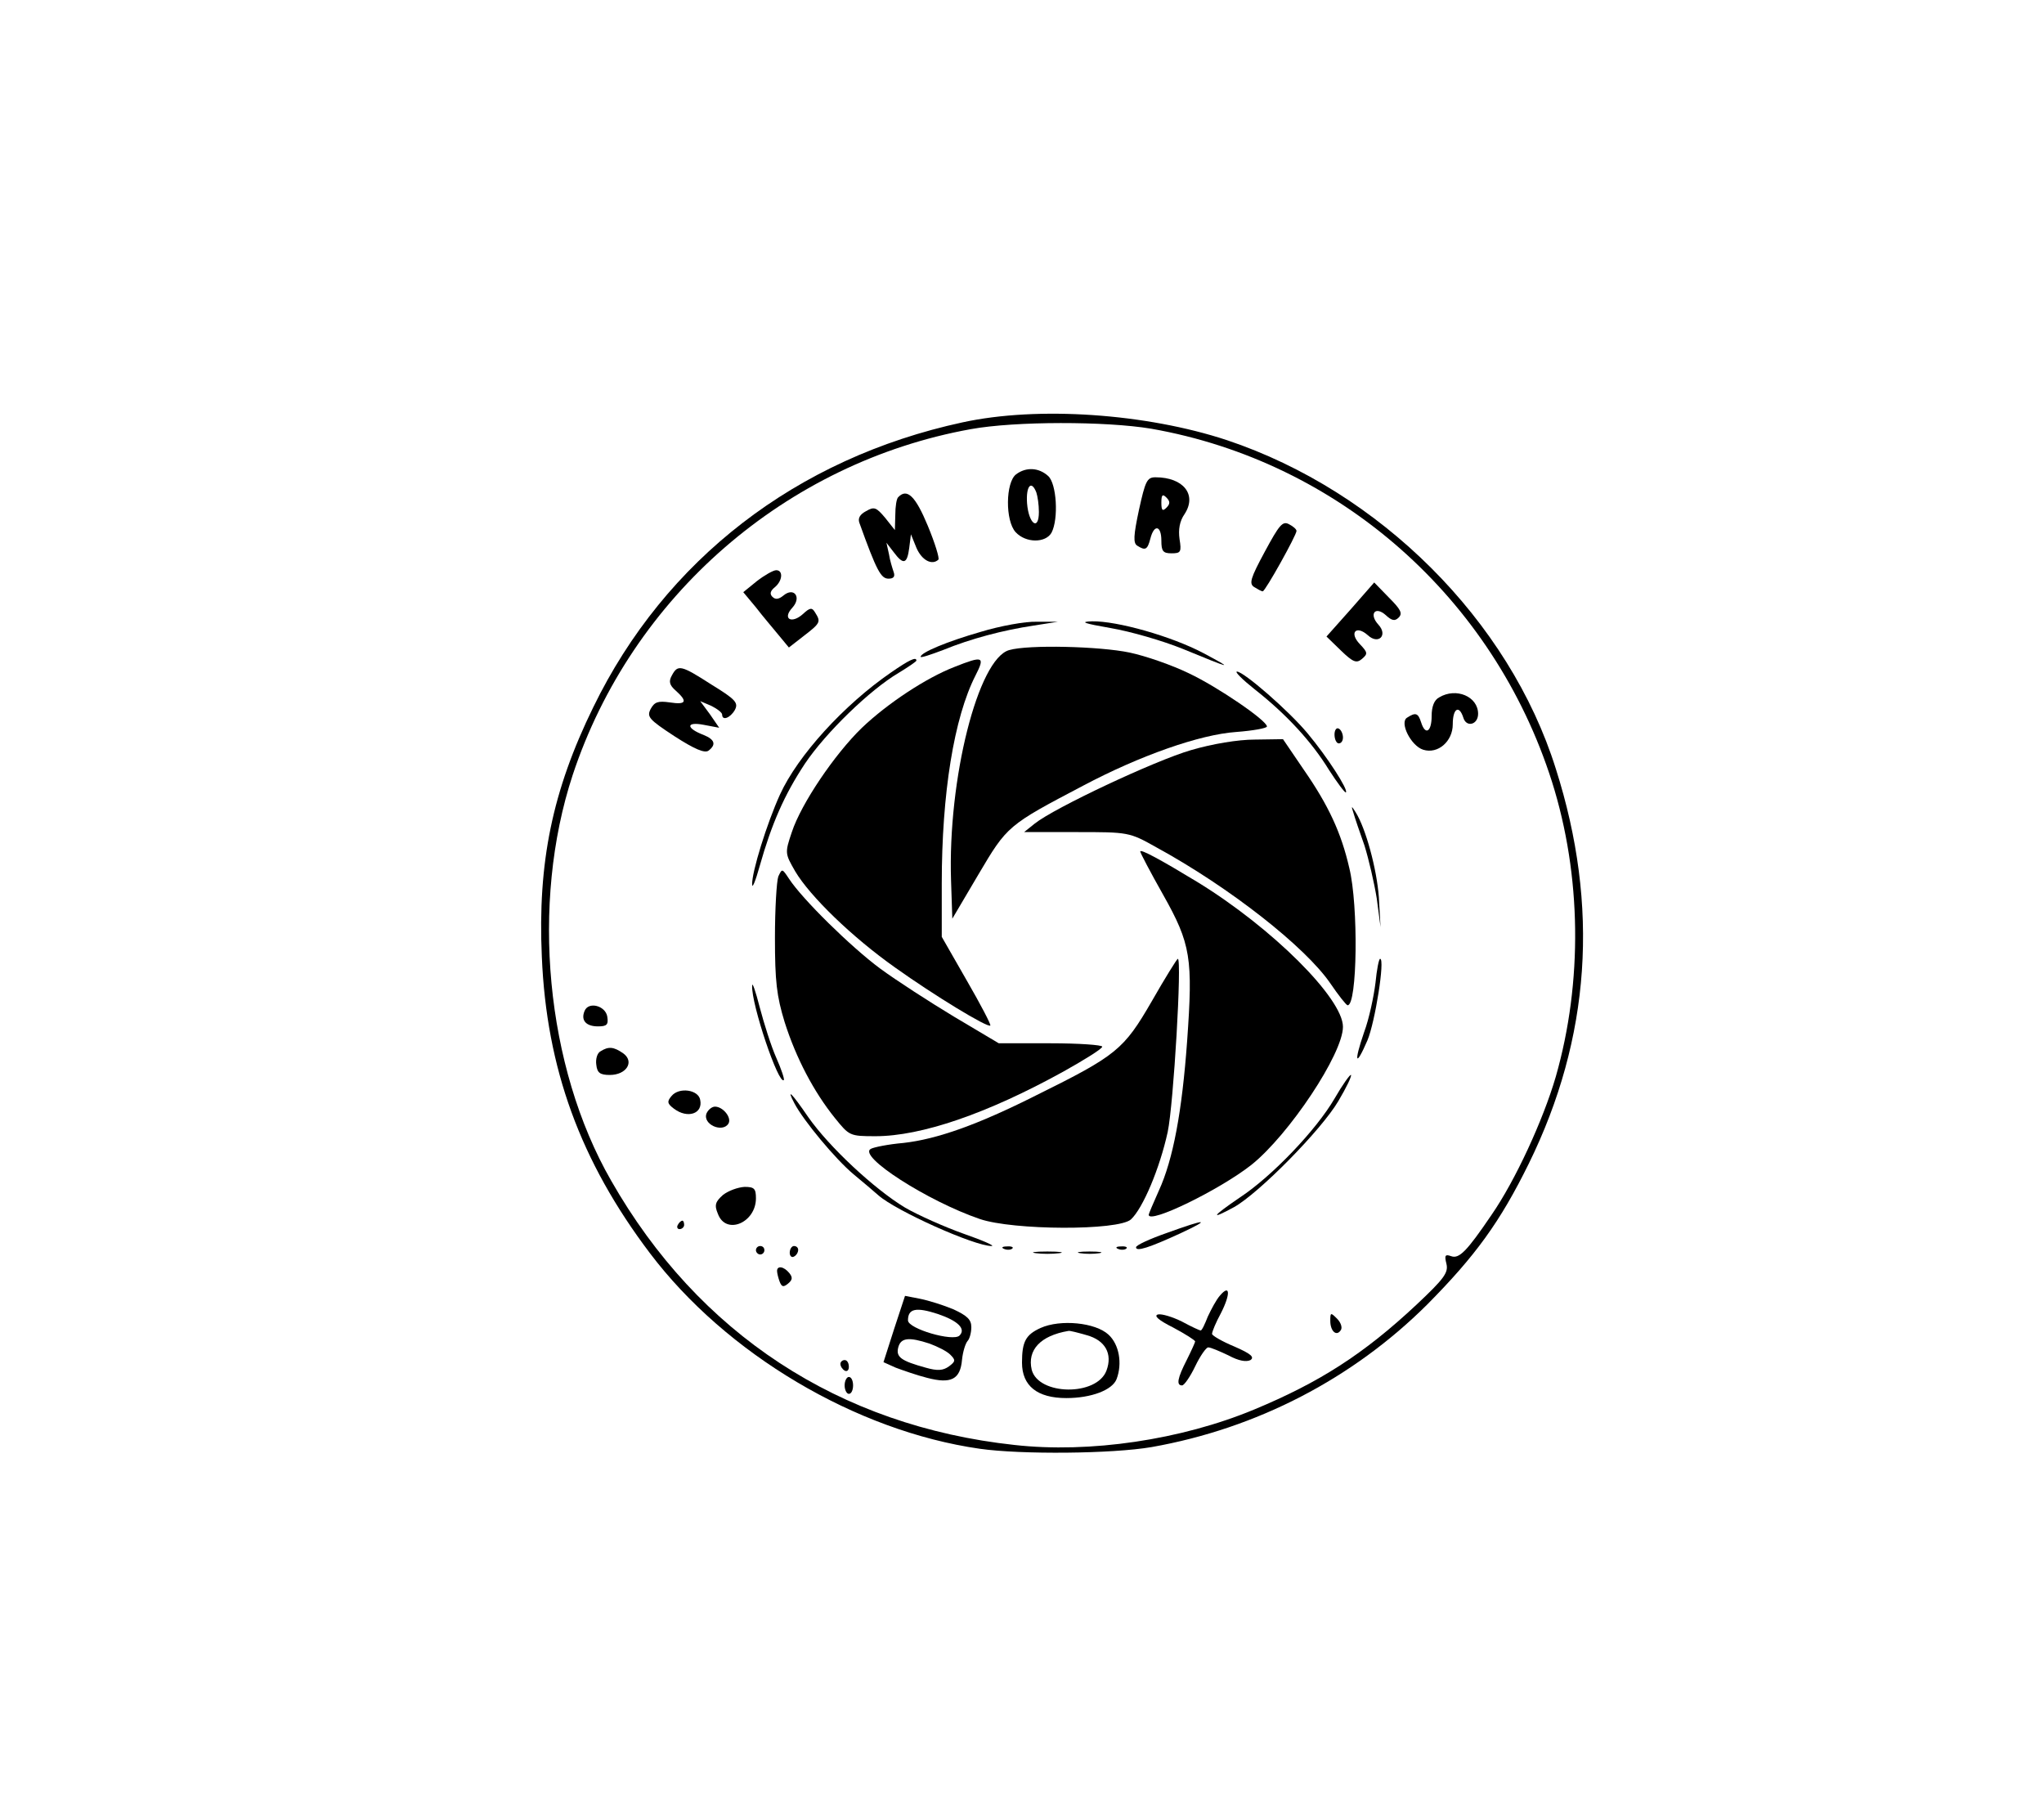 <?xml version="1.0" standalone="no"?>
<!DOCTYPE svg PUBLIC "-//W3C//DTD SVG 20010904//EN"
 "http://www.w3.org/TR/2001/REC-SVG-20010904/DTD/svg10.dtd">
<svg version="1.0" xmlns="http://www.w3.org/2000/svg"
 width="484pt" height="426pt" viewBox="0 0 484 426"
 preserveAspectRatio="xMidYMid meet">

<g transform="translate(0,426) scale(0.1,-0.1)"
fill="#000000" stroke="none">
<path d="M2279 3260 c-393 -85 -704 -325 -874 -674 -97 -198 -132 -368 -122
-591 11 -264 91 -484 256 -702 180 -238 487 -421 781 -463 98 -14 314 -12 407
4 249 44 476 162 652 337 115 116 173 196 241 334 146 297 168 609 64 935
-110 351 -417 657 -779 778 -191 63 -447 81 -626 42z m447 -15 c445 -78 811
-401 949 -836 70 -222 73 -474 9 -698 -30 -103 -96 -246 -152 -327 -59 -87
-77 -105 -96 -98 -14 5 -16 2 -11 -18 5 -21 -5 -35 -71 -97 -125 -117 -230
-184 -384 -248 -173 -72 -390 -104 -568 -84 -415 45 -748 263 -955 626 -155
270 -191 656 -91 960 140 423 505 740 943 819 105 19 319 19 427 1z"/>
<path d="M2406 3137 c-25 -19 -26 -110 -1 -137 24 -26 71 -26 85 -1 17 33 12
116 -8 134 -22 20 -52 22 -76 4z m48 -43 c3 -9 6 -29 6 -46 0 -46 -24 -29 -28
20 -3 41 10 57 22 26z"/>
<path d="M2697 3053 c-13 -61 -14 -79 -4 -85 19 -12 24 -10 31 17 9 35 26 31
26 -5 0 -25 4 -30 24 -30 22 0 24 3 19 34 -3 22 0 42 12 59 30 46 -3 87 -69
87 -20 0 -24 -9 -39 -77z m65 5 c-9 -9 -12 -7 -12 12 0 19 3 21 12 12 9 -9 9
-15 0 -24z"/>
<path d="M2127 3083 c-4 -3 -7 -22 -7 -42 l-1 -36 -23 29 c-21 25 -26 27 -45
16 -15 -8 -20 -17 -16 -28 41 -114 51 -132 69 -132 12 0 16 5 12 16 -3 9 -9
28 -11 42 l-6 27 17 -22 c23 -31 32 -29 37 10 l4 32 13 -32 c13 -30 37 -42 52
-28 3 3 -8 39 -25 80 -29 70 -49 90 -70 68z"/>
<path d="M2995 2954 c-34 -63 -38 -76 -25 -84 8 -5 17 -10 20 -10 6 0 80 133
80 143 0 4 -8 11 -18 16 -15 8 -23 -2 -57 -65z"/>
<path d="M1792 2884 l-32 -26 30 -36 c16 -21 41 -50 54 -66 l24 -29 36 28 c39
30 40 33 26 55 -7 12 -12 12 -29 -4 -27 -24 -49 -11 -25 15 23 25 4 50 -21 29
-11 -9 -19 -10 -26 -3 -7 7 -5 14 6 23 18 15 20 40 3 40 -7 0 -28 -12 -46 -26z"/>
<path d="M3198 2817 l-57 -64 34 -33 c29 -28 37 -31 50 -20 14 12 14 15 -5 35
-26 27 -9 46 19 21 25 -23 48 0 25 25 -23 25 -8 45 17 23 15 -14 22 -15 31 -6
10 10 4 20 -23 47 l-35 36 -56 -64z"/>
<path d="M2322 2764 c-80 -23 -142 -49 -142 -59 0 -3 24 5 53 16 66 27 142 47
215 58 l57 9 -50 0 c-27 1 -87 -10 -133 -24z"/>
<path d="M2630 2773 c47 -8 123 -30 170 -49 119 -49 124 -50 49 -10 -76 40
-204 76 -263 75 -31 -1 -19 -5 44 -16z"/>
<path d="M2390 2721 c-74 -20 -146 -306 -138 -546 l3 -90 62 105 c68 115 69
116 248 210 134 71 276 121 362 127 40 3 73 9 73 13 0 14 -117 94 -185 126
-39 19 -102 41 -140 49 -71 15 -240 19 -285 6z"/>
<path d="M2110 2668 c-112 -77 -221 -197 -263 -289 -31 -68 -67 -184 -66 -213
0 -11 8 8 18 44 28 99 58 168 107 242 49 73 154 175 222 215 23 14 42 27 42
29 0 10 -18 1 -60 -28z"/>
<path d="M2260 2681 c-67 -26 -158 -86 -219 -144 -65 -63 -144 -180 -166 -247
-17 -50 -16 -51 8 -93 35 -59 135 -156 237 -228 91 -65 219 -143 225 -137 2 2
-23 50 -56 107 l-59 103 0 126 c0 214 29 393 80 493 23 45 18 47 -50 20z"/>
<path d="M1591 2661 c-8 -14 -6 -23 9 -36 29 -26 25 -34 -14 -28 -28 4 -36 1
-45 -15 -10 -19 -5 -25 56 -65 48 -31 72 -41 81 -34 18 14 15 26 -12 37 -42
16 -42 32 0 24 l37 -7 -22 32 -23 31 26 -11 c14 -7 26 -16 26 -21 0 -15 19 -8
30 11 9 17 2 25 -55 60 -73 47 -80 48 -94 22z"/>
<path d="M2971 2628 c75 -59 135 -124 176 -191 20 -31 38 -55 40 -53 6 6 -44
84 -91 140 -44 53 -151 146 -167 146 -6 0 13 -19 42 -42z"/>
<path d="M3408 2609 c-12 -6 -18 -22 -18 -44 0 -38 -15 -47 -25 -15 -7 22 -13
24 -33 11 -19 -11 9 -67 38 -76 35 -11 70 20 70 60 0 38 15 47 25 16 7 -24 35
-17 35 9 0 41 -52 63 -92 39z"/>
<path d="M3160 2521 c0 -12 5 -21 10 -21 6 0 10 6 10 14 0 8 -4 18 -10 21 -5
3 -10 -3 -10 -14z"/>
<path d="M2820 2484 c-86 -25 -324 -137 -370 -174 l-25 -20 124 0 c123 0 125
0 189 -36 174 -95 353 -236 412 -322 19 -28 38 -52 41 -52 23 -1 26 236 4 325
-19 83 -49 148 -108 233 l-49 72 -67 -1 c-39 0 -100 -10 -151 -25z"/>
<path d="M3205 2335 c3 -11 15 -46 26 -77 10 -32 23 -88 29 -125 l9 -68 -4 71
c-5 67 -31 163 -55 201 -10 16 -11 16 -5 -2z"/>
<path d="M2700 2244 c0 -3 24 -49 54 -102 66 -117 71 -151 57 -347 -12 -166
-33 -280 -67 -354 -13 -29 -24 -55 -24 -57 0 -23 168 59 243 118 89 71 217
263 217 327 0 67 -167 234 -345 343 -84 51 -135 79 -135 72z"/>
<path d="M1843 2185 c-4 -11 -8 -76 -8 -145 0 -103 4 -138 23 -200 27 -85 69
-165 119 -227 34 -42 35 -43 96 -43 108 0 264 53 445 153 50 28 92 54 92 59 0
4 -55 8 -123 8 l-122 0 -106 63 c-58 35 -137 86 -175 114 -69 51 -185 165
-216 213 -16 24 -16 24 -25 5z"/>
<path d="M2727 1889 c-66 -114 -83 -128 -273 -222 -139 -70 -235 -104 -315
-113 -35 -3 -70 -10 -77 -14 -32 -17 135 -124 258 -166 79 -27 328 -28 358 -1
28 26 68 120 87 207 14 66 34 410 24 410 -2 0 -30 -45 -62 -101z"/>
<path d="M3257 1933 c-4 -32 -15 -85 -27 -117 -25 -73 -20 -84 8 -19 18 43 42
193 30 193 -3 0 -8 -26 -11 -57z"/>
<path d="M1781 1926 c-2 -44 63 -236 75 -223 2 2 -6 26 -18 53 -12 27 -29 81
-39 119 -10 39 -18 62 -18 51z"/>
<path d="M1384 1866 c-9 -22 4 -36 32 -36 21 0 25 4 22 23 -4 26 -45 37 -54
13z"/>
<path d="M1422 1771 c-8 -4 -12 -19 -10 -32 2 -19 9 -24 32 -24 39 0 59 31 32
51 -23 16 -35 17 -54 5z"/>
<path d="M3160 1659 c-43 -74 -148 -184 -224 -234 -66 -45 -73 -55 -14 -23 59
33 207 183 247 251 19 32 32 59 30 62 -2 2 -20 -23 -39 -56z"/>
<path d="M1590 1665 c-11 -13 -10 -18 6 -30 32 -24 69 -12 62 21 -4 24 -50 31
-68 9z"/>
<path d="M1881 1648 c22 -42 98 -133 140 -168 23 -19 50 -42 59 -50 42 -37
227 -120 268 -120 9 0 -20 13 -66 29 -45 16 -108 44 -139 62 -73 44 -180 144
-229 214 -39 57 -53 71 -33 33z"/>
<path d="M1673 1624 c-10 -26 38 -47 52 -24 8 14 -13 40 -32 40 -7 0 -16 -7
-20 -16z"/>
<path d="M1712 1431 c-18 -16 -21 -24 -12 -45 19 -51 90 -21 90 37 0 23 -4 27
-27 27 -16 -1 -38 -9 -51 -19z"/>
<path d="M1605 1360 c-3 -5 -1 -10 4 -10 6 0 11 5 11 10 0 6 -2 10 -4 10 -3 0
-8 -4 -11 -10z"/>
<path d="M2763 1341 c-40 -14 -73 -29 -73 -34 0 -11 31 -1 105 33 75 35 62 35
-32 1z"/>
<path d="M1790 1300 c0 -5 5 -10 10 -10 6 0 10 5 10 10 0 6 -4 10 -10 10 -5 0
-10 -4 -10 -10z"/>
<path d="M1870 1294 c0 -8 5 -12 10 -9 6 3 10 10 10 16 0 5 -4 9 -10 9 -5 0
-10 -7 -10 -16z"/>
<path d="M2378 1303 c7 -3 16 -2 19 1 4 3 -2 6 -13 5 -11 0 -14 -3 -6 -6z"/>
<path d="M2648 1303 c7 -3 16 -2 19 1 4 3 -2 6 -13 5 -11 0 -14 -3 -6 -6z"/>
<path d="M2453 1293 c15 -2 39 -2 55 0 15 2 2 4 -28 4 -30 0 -43 -2 -27 -4z"/>
<path d="M2558 1293 c12 -2 32 -2 45 0 12 2 2 4 -23 4 -25 0 -35 -2 -22 -4z"/>
<path d="M1840 1251 c0 -5 3 -17 6 -25 5 -13 9 -14 20 -5 11 9 11 15 3 25 -13
16 -29 18 -29 5z"/>
<path d="M2889 1193 c-9 -10 -21 -33 -29 -50 -7 -18 -14 -33 -17 -33 -2 0 -22
9 -44 21 -22 11 -48 19 -57 17 -11 -3 2 -14 36 -31 28 -15 52 -30 52 -33 0 -2
-9 -22 -20 -44 -22 -43 -25 -60 -11 -60 5 0 19 20 31 45 12 25 26 45 31 45 6
0 27 -9 48 -19 24 -13 42 -16 52 -11 10 7 1 15 -38 32 -29 12 -53 26 -53 30 0
5 9 27 21 49 23 45 22 70 -2 42z"/>
<path d="M2117 1113 l-25 -78 29 -13 c16 -6 50 -18 74 -24 57 -15 79 -4 83 43
2 19 8 38 13 44 5 5 9 20 9 33 0 18 -10 27 -42 42 -24 10 -59 21 -79 25 l-36
7 -26 -79z m104 36 c47 -16 67 -35 51 -51 -15 -15 -122 16 -122 36 0 28 19 32
71 15z m-20 -70 c19 -7 41 -18 49 -26 13 -13 13 -16 -3 -28 -14 -10 -27 -11
-55 -3 -58 16 -71 25 -65 48 6 23 25 25 74 9z"/>
<path d="M3150 1133 c0 -25 15 -38 25 -22 4 6 0 18 -9 27 -15 15 -16 15 -16
-5z"/>
<path d="M2464 1116 c-35 -16 -44 -32 -44 -82 0 -55 36 -84 105 -84 59 0 109
19 119 45 14 37 6 82 -19 105 -31 29 -114 37 -161 16z m109 -17 c44 -12 62
-44 47 -84 -23 -61 -161 -59 -177 2 -11 47 21 81 87 92 3 1 22 -4 43 -10z"/>
<path d="M1990 1031 c0 -6 5 -13 10 -16 6 -3 10 1 10 9 0 9 -4 16 -10 16 -5 0
-10 -4 -10 -9z"/>
<path d="M2000 980 c0 -11 5 -20 10 -20 6 0 10 9 10 20 0 11 -4 20 -10 20 -5
0 -10 -9 -10 -20z"/>
</g>
</svg>
